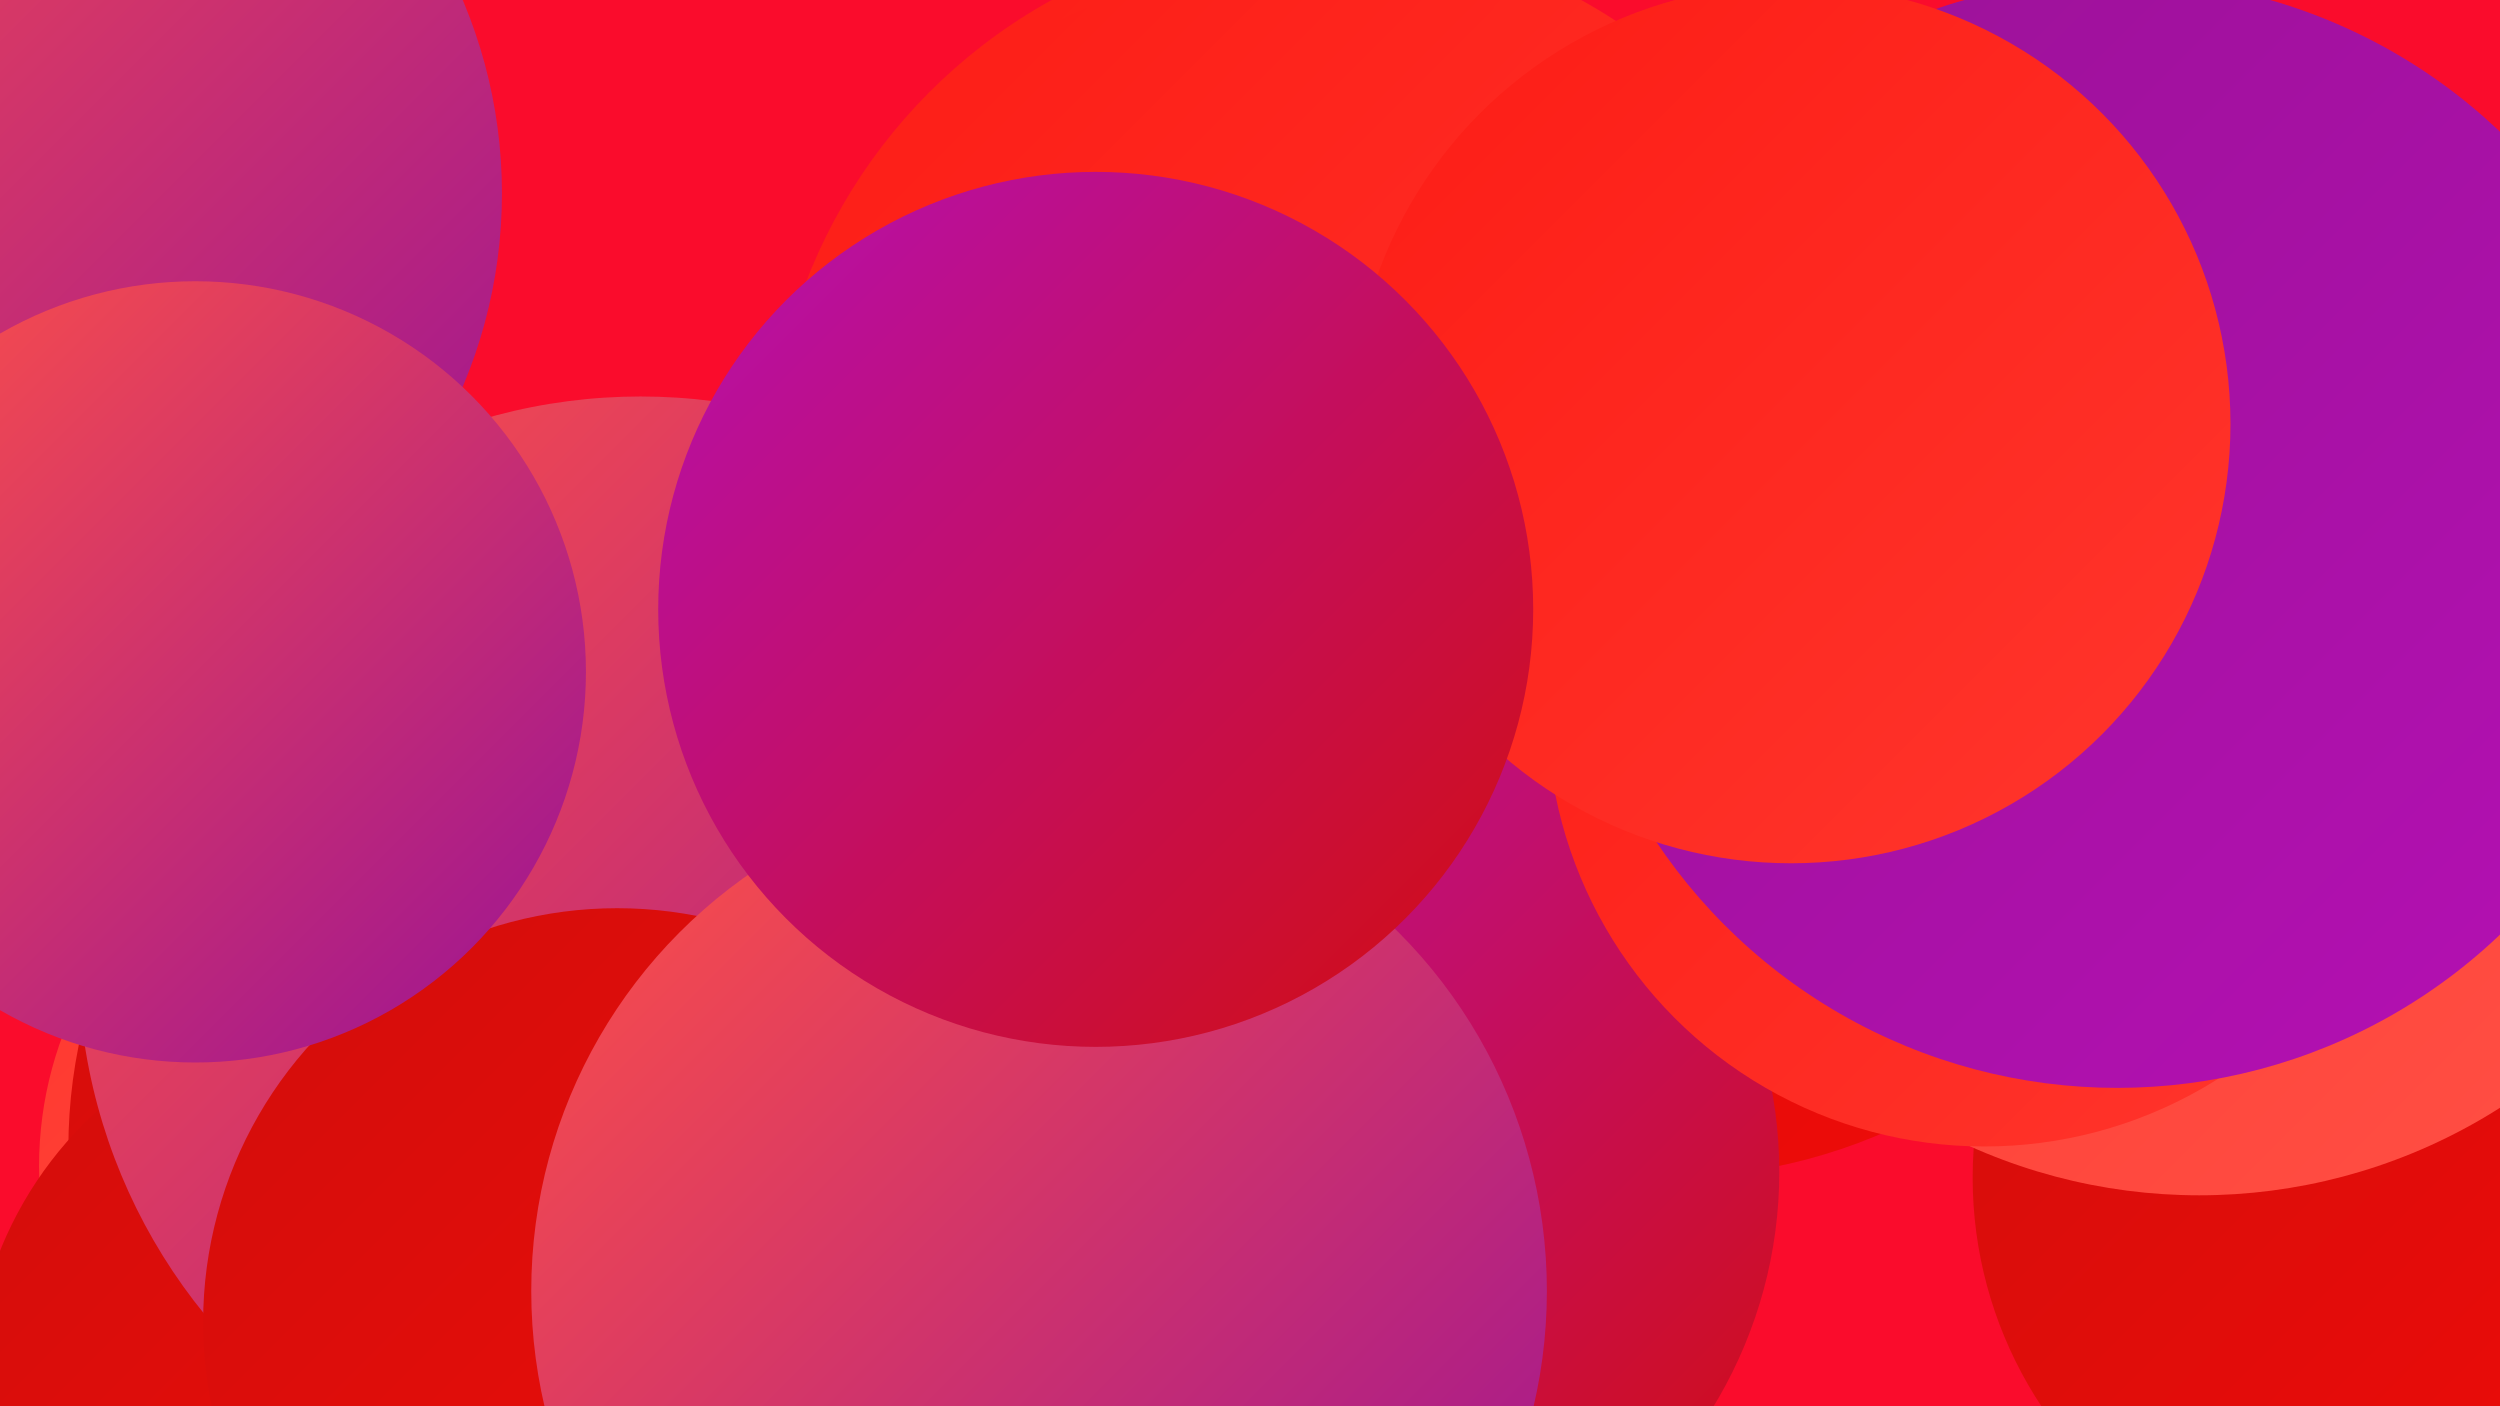 <?xml version="1.0" encoding="UTF-8"?><svg width="1280" height="720" xmlns="http://www.w3.org/2000/svg"><defs><linearGradient id="grad0" x1="0%" y1="0%" x2="100%" y2="100%"><stop offset="0%" style="stop-color:#9a1296;stop-opacity:1" /><stop offset="100%" style="stop-color:#b510b4;stop-opacity:1" /></linearGradient><linearGradient id="grad1" x1="0%" y1="0%" x2="100%" y2="100%"><stop offset="0%" style="stop-color:#b510b4;stop-opacity:1" /><stop offset="100%" style="stop-color:#d20d0c;stop-opacity:1" /></linearGradient><linearGradient id="grad2" x1="0%" y1="0%" x2="100%" y2="100%"><stop offset="0%" style="stop-color:#d20d0c;stop-opacity:1" /><stop offset="100%" style="stop-color:#f10c08;stop-opacity:1" /></linearGradient><linearGradient id="grad3" x1="0%" y1="0%" x2="100%" y2="100%"><stop offset="0%" style="stop-color:#f10c08;stop-opacity:1" /><stop offset="100%" style="stop-color:#fd1c15;stop-opacity:1" /></linearGradient><linearGradient id="grad4" x1="0%" y1="0%" x2="100%" y2="100%"><stop offset="0%" style="stop-color:#fd1c15;stop-opacity:1" /><stop offset="100%" style="stop-color:#ff362d;stop-opacity:1" /></linearGradient><linearGradient id="grad5" x1="0%" y1="0%" x2="100%" y2="100%"><stop offset="0%" style="stop-color:#ff362d;stop-opacity:1" /><stop offset="100%" style="stop-color:#ff5146;stop-opacity:1" /></linearGradient><linearGradient id="grad6" x1="0%" y1="0%" x2="100%" y2="100%"><stop offset="0%" style="stop-color:#ff5146;stop-opacity:1" /><stop offset="100%" style="stop-color:#9a1296;stop-opacity:1" /></linearGradient></defs><rect width="1280" height="720" fill="#fa0c2c" /><circle cx="674" cy="245" r="280" fill="url(#grad4)" /><circle cx="853" cy="322" r="281" fill="url(#grad2)" /><circle cx="661" cy="254" r="271" fill="url(#grad4)" /><circle cx="3" cy="99" r="254" fill="url(#grad6)" /><circle cx="1222" cy="603" r="212" fill="url(#grad2)" /><circle cx="1126" cy="325" r="287" fill="url(#grad5)" /><circle cx="488" cy="421" r="234" fill="url(#grad0)" /><circle cx="211" cy="597" r="191" fill="url(#grad5)" /><circle cx="410" cy="687" r="237" fill="url(#grad3)" /><circle cx="680" cy="600" r="231" fill="url(#grad1)" /><circle cx="1016" cy="363" r="224" fill="url(#grad4)" /><circle cx="300" cy="588" r="265" fill="url(#grad2)" /><circle cx="181" cy="713" r="195" fill="url(#grad2)" /><circle cx="1084" cy="273" r="284" fill="url(#grad0)" /><circle cx="328" cy="491" r="288" fill="url(#grad6)" /><circle cx="316" cy="677" r="212" fill="url(#grad2)" /><circle cx="917" cy="217" r="225" fill="url(#grad4)" /><circle cx="532" cy="661" r="260" fill="url(#grad6)" /><circle cx="100" cy="344" r="200" fill="url(#grad6)" /><circle cx="561" cy="312" r="224" fill="url(#grad1)" /></svg>
